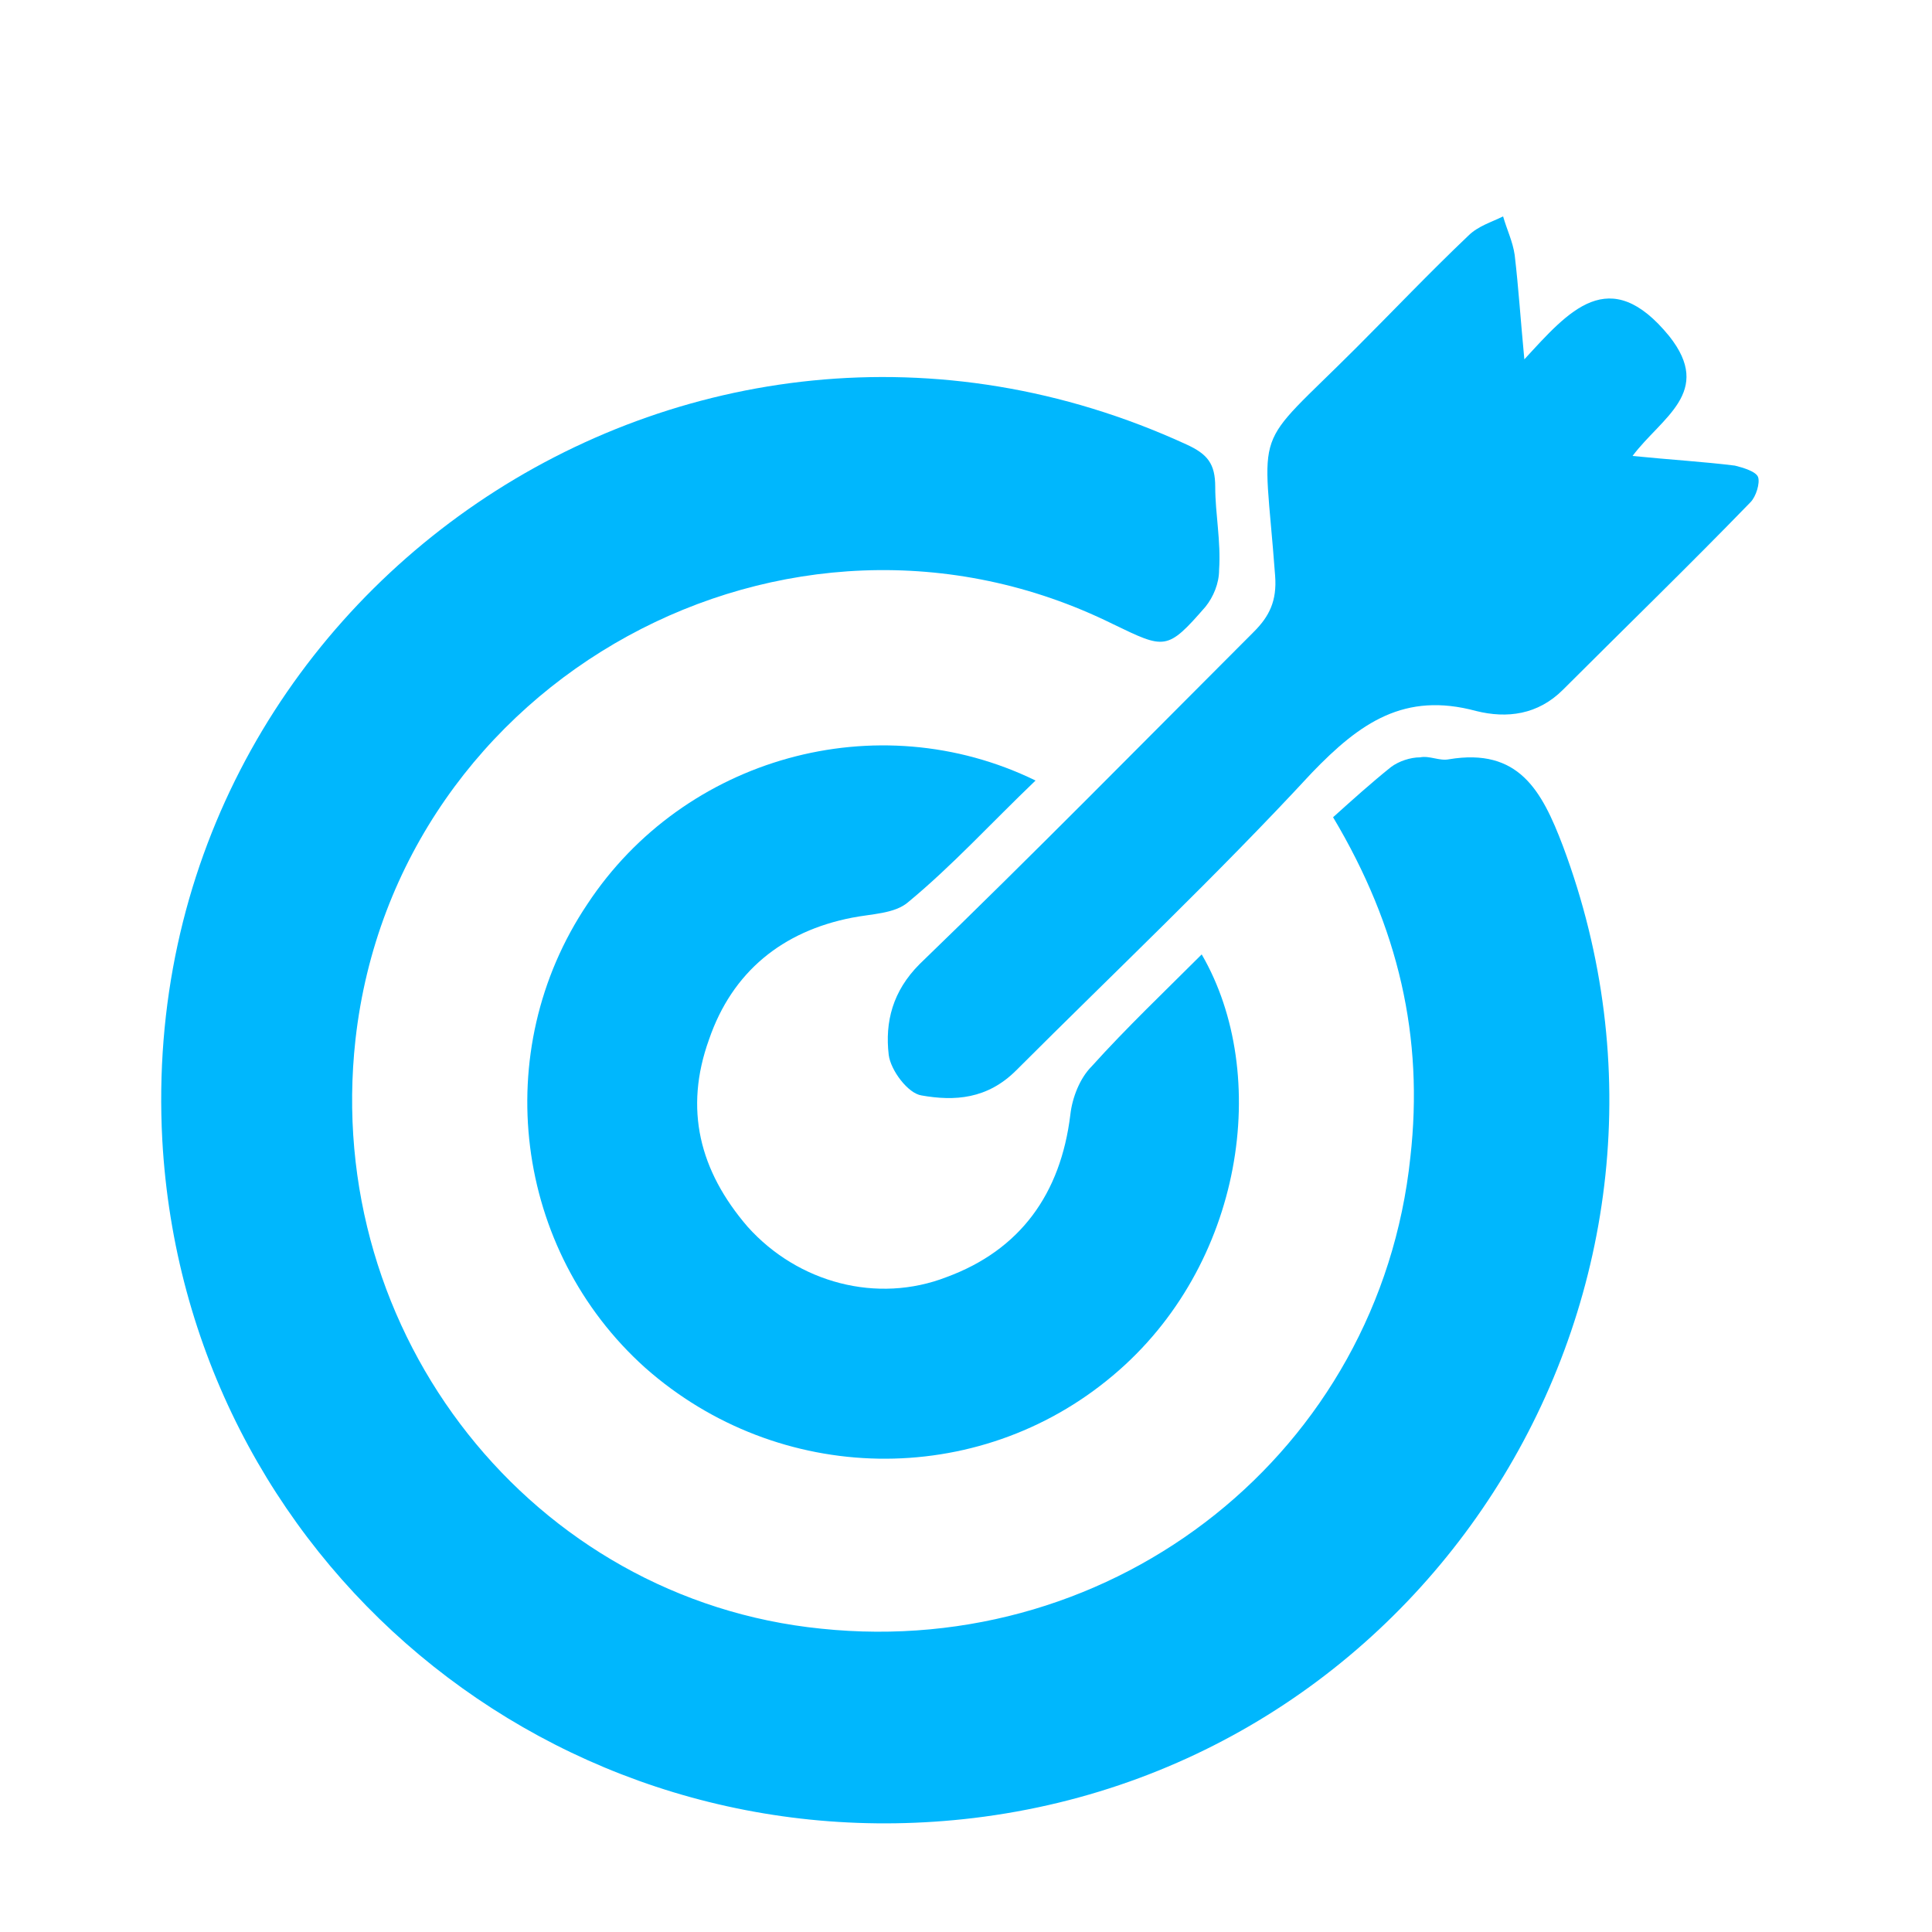 <?xml version="1.0" encoding="utf-8"?>
<!-- Generator: Adobe Illustrator 21.0.0, SVG Export Plug-In . SVG Version: 6.00 Build 0)  -->
<svg version="1.1" id="图层_3" xmlns="http://www.w3.org/2000/svg" xmlns:xlink="http://www.w3.org/1999/xlink" x="0px" y="0px"
	 viewBox="0 0 100 100" style="enable-background:new 0 0 100 100;" xml:space="preserve">
<style type="text/css">
	.st0{fill:#00B7FD;}
</style>
<g>
	<path class="st0" d="M69,42.3c1-0.9,2-1.8,3-2.6c0.4-0.3,1-0.5,1.5-0.5c0.5-0.1,1,0.2,1.5,0.1c3.6-0.6,4.8,1.6,5.9,4.5
		c8.5,22.7-6.5,47.4-30.5,50.3C28.7,96.7,9.6,80.7,8.4,59C6.9,30.9,35.7,11.2,61.4,23c1.1,0.5,1.5,1,1.5,2.2c0,1.4,0.3,2.8,0.2,4.3
		c0,0.7-0.3,1.4-0.7,1.9c-2,2.3-2.1,2.2-4.8,0.9C40.8,24,20.5,35.1,18.4,53.8c-1.7,15.3,9.2,29,24.1,30.5
		c15.3,1.6,28.9-9.2,30.5-24.4C73.7,53.7,72.4,48,69,42.3z"/>
	<path class="st0" d="M53.6,40.4c-2.3,2.2-4.3,4.4-6.6,6.3c-0.7,0.6-1.9,0.6-2.9,0.8c-3.6,0.7-6.2,2.8-7.4,6.3
		c-1.3,3.6-0.5,6.8,2,9.7c2.6,2.9,6.7,4,10.3,2.6c3.8-1.4,5.9-4.3,6.4-8.4c0.1-0.9,0.5-1.9,1.1-2.5c1.8-2,3.8-3.9,5.7-5.8
		c3.6,6.2,2.2,16.1-4.6,21.8c-7,5.9-17.3,5.7-24.2-0.4c-6.8-6.1-8.1-16.4-3-24C35.4,39.2,45.4,36.4,53.6,40.4z"/>
	<path class="st0" d="M84.5,23.6c2,0.2,3.7,0.3,5.3,0.5c0.4,0.1,1.1,0.3,1.2,0.6c0.1,0.3-0.1,1-0.4,1.3c-3.2,3.3-6.5,6.5-9.7,9.7
		c-1.3,1.3-2.9,1.5-4.5,1.1c-3.7-1-6,0.6-8.5,3.2c-4.9,5.3-10.2,10.3-15.3,15.4c-1.5,1.5-3.2,1.6-4.9,1.3c-0.7-0.1-1.6-1.3-1.7-2.1
		c-0.2-1.7,0.2-3.3,1.6-4.7c5.8-5.6,11.5-11.4,17.3-17.2c0.8-0.8,1.2-1.6,1.1-2.9c-0.6-8.1-1.3-6.3,4.2-11.8
		c1.9-1.9,3.8-3.9,5.8-5.8c0.5-0.5,1.2-0.7,1.8-1c0.2,0.7,0.5,1.3,0.6,2c0.2,1.7,0.3,3.3,0.5,5.4c2.3-2.5,4.4-5,7.5-1.2
		C88.7,20.3,86,21.6,84.5,23.6z"/>
</g>
</svg>
